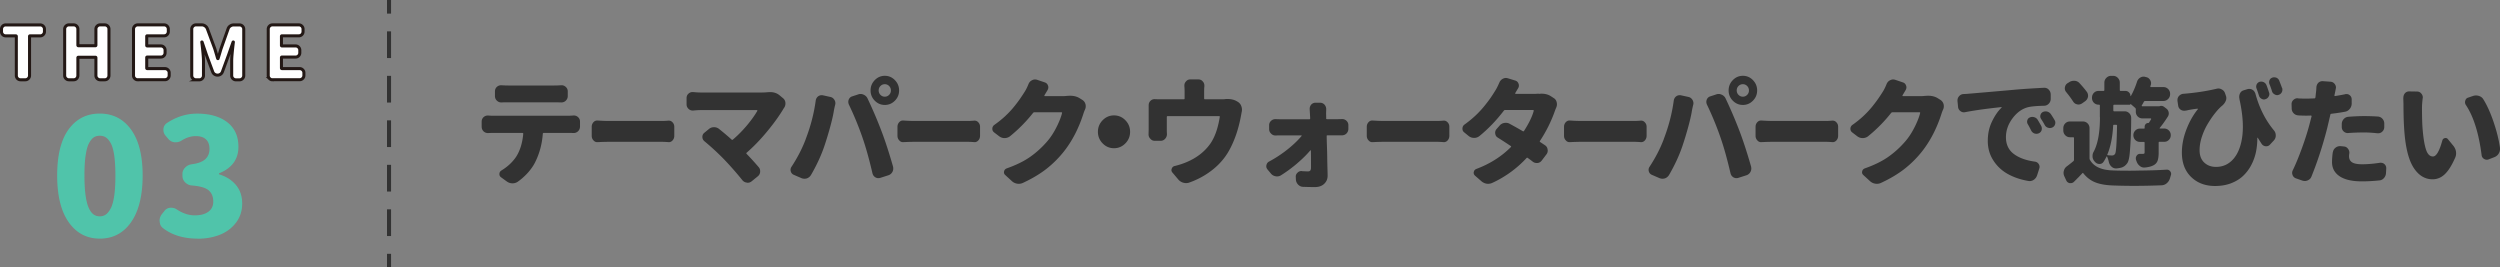 <svg id="_レイヤー_2" xmlns="http://www.w3.org/2000/svg" viewBox="0 0 616.98 66"><rect x="0" y="0" width="616.98" height="66" fill="#808080" stroke="none"/><defs><style>.cls-1{fill:#323232}</style></defs><g id="svg"><rect class="cls-1" x="95.51" width="1" height="3.36"/><path class="cls-1" d="M96.51 58.25h-1v-6.59h1v6.59zm0-10.98h-1v-6.59h1v6.59zm0-10.98h-1V29.7h1v6.59zm0-10.98h-1v-6.59h1v6.59zm0-10.98h-1V7.74h1v6.59z"/><rect class="cls-1" x="95.51" y="62.64" width="1" height="3.36"/><path d="M5.08 19.69c-.3 0-.54-.1-.75-.31-.2-.21-.3-.45-.3-.74V8.97c0-.08-.05-.12-.14-.12H1.42c-.3 0-.55-.1-.75-.31-.2-.21-.3-.45-.3-.74v-.6c0-.28.1-.53.3-.74.2-.21.45-.31.75-.31h8.5c.28 0 .53.1.74.31s.31.45.31.74v.6c0 .28-.1.53-.31.74-.21.21-.45.31-.74.31H7.41c-.08 0-.12.04-.12.12v9.67c0 .28-.1.53-.31.74-.21.21-.45.31-.74.31H5.08zm11.93 0c-.28 0-.53-.1-.74-.31a.997.997 0 01-.31-.74V7.19c0-.28.1-.53.31-.74s.45-.31.74-.31h1.16c.3 0 .54.1.75.31.2.21.3.45.3.74v3.96c0 .09.05.14.14.14h4.19c.08 0 .12-.05.12-.14V7.19c0-.28.1-.53.31-.74s.45-.31.74-.31h1.12c.3 0 .54.1.75.31.2.21.3.45.3.74v11.45c0 .28-.1.53-.3.74-.2.21-.45.31-.75.31h-1.12c-.28 0-.53-.1-.74-.31a.997.997 0 01-.31-.74v-4.39c0-.08-.04-.12-.12-.12h-4.19c-.1 0-.14.04-.14.12v4.39c0 .28-.1.53-.3.74-.2.21-.45.31-.75.31h-1.16zm16.99 0c-.28 0-.53-.1-.74-.31a.997.997 0 01-.31-.74V7.19c0-.28.1-.53.31-.74s.45-.31.74-.31h6.49c.3 0 .54.1.75.31.2.21.3.45.3.74v.6c0 .28-.1.53-.3.74-.2.21-.45.31-.75.31h-4.14c-.1 0-.14.04-.14.12v2.26c0 .08.05.12.14.12h3.34c.3 0 .54.1.75.31.2.21.3.45.3.74v.64c0 .28-.1.53-.3.74-.2.21-.45.31-.75.31h-3.34c-.1 0-.14.04-.14.12v2.61c0 .08.05.12.14.12h4.35c.28 0 .53.1.74.31.21.21.31.45.31.74v.64c0 .28-.1.53-.31.74-.21.21-.45.31-.74.31H34zm14.37 0c-.28 0-.53-.1-.74-.31a.997.997 0 01-.31-.74V7.19c0-.28.1-.53.31-.74s.45-.31.74-.31h1.42c.31 0 .59.09.85.28.26.18.44.42.55.72l1.8 4.85c.07.23.15.47.23.75l.27.91c.09.33.17.59.23.78.01.02.03.04.06.04s.04-.01.04-.04c.09-.28.22-.7.38-1.24s.28-.94.36-1.19l1.72-4.85c.09-.3.27-.54.53-.72.26-.18.54-.28.85-.28h1.44c.28 0 .53.1.74.31s.31.45.31.74v11.45c0 .28-.1.53-.31.74-.21.21-.45.31-.74.31h-.87c-.28 0-.53-.1-.74-.31a.997.997 0 01-.31-.74v-3.59c0-.86.14-2.42.41-4.66.01-.02 0-.04-.02-.04s-.04.01-.05.04l-1.12 3.2-1.51 4.11c-.1.26-.25.47-.47.61-.22.15-.46.22-.73.22s-.51-.07-.73-.22c-.22-.15-.38-.35-.47-.61l-1.53-4.11-1.08-3.2s-.03-.04-.05-.04-.03.01-.02.04c.27 2.24.41 3.79.41 4.66v3.59c0 .28-.1.53-.31.74-.21.21-.45.31-.74.31h-.82zm18.88 0c-.28 0-.53-.1-.74-.31a.997.997 0 01-.31-.74V7.19c0-.28.1-.53.31-.74s.45-.31.74-.31h6.49c.3 0 .54.1.75.31.2.21.3.45.3.74v.6c0 .28-.1.53-.3.74-.2.21-.45.31-.75.31H69.6c-.1 0-.14.04-.14.12v2.26c0 .08.05.12.14.12h3.34c.3 0 .54.1.75.31.2.21.3.45.3.74v.64c0 .28-.1.53-.3.74-.2.21-.45.31-.75.31H69.6c-.1 0-.14.04-.14.12v2.61c0 .08.05.12.14.12h4.35c.28 0 .53.1.74.31.21.21.31.45.31.74v.64c0 .28-.1.53-.31.74-.21.21-.45.31-.74.31h-6.7z" fill="#fff" stroke="#231815" stroke-miterlimit="10" stroke-width=".75"/><path d="M32.34 54.85c-1.91 2.7-4.48 4.04-7.7 4.04s-5.78-1.35-7.68-4.04c-1.9-2.7-2.85-6.54-2.85-11.54s.94-8.8 2.83-11.39c1.89-2.59 4.45-3.89 7.68-3.89s5.8 1.31 7.71 3.93 2.87 6.4 2.87 11.35-.96 8.85-2.87 11.54zm-9.22-1.91c.43.3.93.45 1.5.45s1.07-.15 1.5-.45c.43-.3.83-.81 1.21-1.52.38-.72.66-1.75.86-3.11.2-1.35.29-3.02.29-5s-.1-3.6-.29-4.94c-.2-1.34-.48-2.35-.86-3.03-.38-.68-.78-1.15-1.21-1.43s-.93-.41-1.5-.41-1.07.14-1.48.41c-.42.27-.81.75-1.17 1.43-.37.68-.64 1.69-.84 3.03-.2 1.34-.29 2.99-.29 4.94s.1 3.65.29 5c.2 1.35.47 2.39.82 3.11.35.72.74 1.22 1.17 1.52zm25.67 5.95c-3.46 0-6.32-.86-8.55-2.58-.52-.39-.79-.92-.82-1.6a.544.544 0 01-.04-.2c0-.6.18-1.15.55-1.64l.59-.74c.34-.49.82-.78 1.45-.86h.31c.49 0 .95.14 1.37.43 1.46.96 2.93 1.45 4.41 1.45 1.41 0 2.52-.29 3.34-.88s1.23-1.43 1.23-2.52c0-1.2-.38-2.12-1.13-2.77-.76-.65-2.15-1.05-4.18-1.21-.62-.05-1.17-.31-1.62-.76-.46-.46-.68-1.01-.68-1.66v-.39c0-.62.23-1.17.68-1.62.46-.46 1-.72 1.62-.8 1.56-.21 2.68-.63 3.36-1.27.68-.64 1.02-1.48 1.02-2.52s-.29-1.8-.86-2.34c-.57-.55-1.42-.82-2.54-.82s-2.33.36-3.48 1.09c-.44.29-.92.43-1.45.43h-.31c-.62-.08-1.13-.35-1.52-.82l-.66-.78c-.37-.42-.55-.9-.55-1.45v-.27c.08-.62.38-1.11.9-1.45 2.34-1.54 4.82-2.3 7.42-2.3 3.12 0 5.61.71 7.44 2.13 1.84 1.42 2.75 3.44 2.75 6.07 0 3.05-1.58 5.22-4.73 6.52-.05.03-.08.07-.08.14s.03.11.08.14c1.72.52 3.09 1.39 4.12 2.62 1.03 1.22 1.54 2.75 1.54 4.57s-.51 3.37-1.52 4.71c-1.02 1.34-2.34 2.34-3.98 2.99-1.64.65-3.46.98-5.47.98z" fill="#50c4aa"/><path class="cls-1" d="M121.73 28.56h18.62c.33 0 .73-.02 1.19-.06h.08c.41 0 .76.14 1.05.42.31.28.47.64.47 1.08v1.22c0 .45-.16.84-.47 1.16-.31.3-.69.45-1.11.45h-.03c-.43-.02-.82-.03-1.19-.03h-6.16c-.13 0-.2.08-.22.23-.19 2.49-.8 4.81-1.86 6.94-.41.85-1 1.71-1.76 2.58-.77.87-1.63 1.64-2.59 2.32-.39.25-.81.37-1.25.37h-.14c-.48-.02-.93-.19-1.36-.51l-1.36-.99a.891.891 0 01-.39-.76c0-.42.18-.73.53-.93 1.46-.89 2.65-1.98 3.55-3.29 1-1.53 1.6-3.44 1.8-5.72.02-.15-.05-.23-.19-.23h-7.22c-.33 0-.74 0-1.22.03h-.08c-.41 0-.77-.14-1.08-.42-.31-.32-.47-.71-.47-1.16v-1.25c0-.43.16-.8.47-1.1.3-.26.64-.4 1.03-.4h.14c.44.04.85.06 1.22.06zm15.07-3.31h-11.38c-.46 0-1.01 0-1.64.03h-.08c-.41 0-.77-.15-1.08-.45-.31-.3-.47-.68-.47-1.13v-1.16c0-.43.16-.8.47-1.1.3-.26.64-.4 1.03-.4h.11c.61.04 1.17.06 1.67.06h11.38c.54 0 1.09-.02 1.67-.06h.14c.37 0 .7.13 1 .4.33.3.5.67.5 1.1v1.16c0 .45-.17.84-.5 1.16-.3.28-.66.42-1.08.42h-.06c-.63-.02-1.18-.03-1.67-.03zm10.64 9.83h-.07c-.35 0-.66-.15-.91-.45-.29-.3-.43-.68-.43-1.13v-2.21c0-.43.14-.81.43-1.13.26-.28.56-.42.91-.42h.07c1.17.08 2.12.11 2.84.11h13.1c.45 0 .99-.03 1.61-.08h.1c.34 0 .63.14.89.42.29.3.43.67.43 1.1v2.21c0 .45-.14.84-.43 1.16-.26.28-.55.42-.89.42h-.1c-.67-.06-1.21-.08-1.61-.08h-13.1c-.83 0-1.78.03-2.84.08zm42.06-12.32c.2-.02.39-.03.56-.03.92 0 1.7.26 2.33.79l.89.74c.33.28.52.66.56 1.13v.17c0 .38-.11.73-.33 1.05-.04.04-.07.08-.08.11-1.04 1.76-2.39 3.65-4.07 5.68-1.67 2.03-3.37 3.79-5.09 5.28-.11.09-.11.2 0 .31.96.98 1.94 2.06 2.94 3.23.26.28.39.62.39 1.02v.17c-.04.45-.23.82-.58 1.1l-1.5 1.22c-.3.25-.63.37-1 .37-.07 0-.14 0-.19-.03-.46-.06-.83-.25-1.11-.59-1.42-1.77-2.94-3.5-4.55-5.18a62.413 62.413 0 00-4.83-4.45c-.33-.28-.5-.64-.5-1.08 0-.4.16-.73.47-.99l1.11-.91c.37-.32.8-.48 1.28-.48h.03c.46 0 .88.15 1.25.45 1.09.87 2.12 1.74 3.08 2.61.11.09.21.09.31 0 1.22-1.04 2.36-2.19 3.43-3.46 1.06-1.26 1.93-2.47 2.6-3.62.02-.04.02-.08 0-.13s-.06-.07-.11-.07h-13.85c-.5 0-1.12.04-1.86.11h-.14c-.39 0-.72-.13-1-.4-.33-.3-.5-.67-.5-1.1v-1.59c0-.45.17-.82.5-1.1.28-.25.6-.37.97-.37h.14c.78.08 1.41.11 1.89.11h15.1c.52 0 1.02-.03 1.5-.08zm9.34 11.58c1.22-3.17 2.04-6.33 2.47-9.49.06-.45.26-.81.61-1.08.26-.19.55-.28.86-.28.09 0 .19 0 .31.03l1.83.4c.43.09.76.33 1 .71.17.28.25.57.25.85 0 .13-.02.26-.06.4-.19.77-.31 1.35-.36 1.73-.19 1.08-.51 2.44-.97 4.09-.46 1.65-.92 3.13-1.36 4.43-.81 2.36-1.91 4.71-3.27 7.05-.26.42-.61.7-1.05.85a1.996 1.996 0 01-1.36-.09l-1.83-.79c-.39-.17-.64-.45-.75-.85a1.302 1.302 0 01.19-1.16c1.46-2.23 2.63-4.49 3.5-6.8zm14.04-.31a77.02 77.02 0 00-3.39-8.24c-.09-.23-.14-.44-.14-.65 0-.19.04-.38.11-.57.17-.4.45-.66.86-.79l1.47-.48c.2-.08.41-.11.61-.11.24 0 .48.06.72.17.44.19.77.49.97.91 1.29 2.72 2.46 5.46 3.5 8.21.91 2.4 1.84 5.27 2.8 8.61.04.17.06.34.06.51 0 .26-.06.53-.19.79-.22.42-.55.7-.97.85l-2.03.65c-.17.06-.33.08-.5.08-.24 0-.48-.07-.72-.2-.37-.23-.61-.56-.72-.99-.81-3.49-1.63-6.41-2.44-8.75zm3.01-9.18c-.69-.7-1.04-1.54-1.04-2.53s.35-1.84 1.04-2.55 1.52-1.06 2.48-1.06 1.79.35 2.48 1.06 1.04 1.56 1.04 2.55-.35 1.84-1.04 2.53c-.69.7-1.52 1.05-2.48 1.05s-1.79-.35-2.48-1.05zm1.4-3.62c-.3.3-.44.67-.44 1.09s.15.79.44 1.09c.3.3.65.45 1.07.45s.77-.15 1.07-.45c.3-.3.44-.67.44-1.09s-.15-.79-.44-1.09c-.3-.3-.65-.45-1.07-.45s-.77.15-1.07.45zm5.61 13.85h-.07c-.35 0-.66-.15-.91-.45-.29-.3-.43-.68-.43-1.13v-2.21c0-.43.14-.81.43-1.13.26-.28.56-.42.91-.42h.07c1.17.08 2.12.11 2.84.11h13.1c.45 0 .99-.03 1.61-.08h.1c.34 0 .63.14.89.42.29.3.43.67.43 1.1v2.21c0 .45-.14.84-.43 1.16-.26.28-.55.42-.89.42h-.1c-.67-.06-1.21-.08-1.61-.08h-13.1c-.83 0-1.78.03-2.84.08zm40.53-11.42c.24-.02.47-.03.69-.03.89 0 1.66.2 2.3.59l.72.45a1.808 1.808 0 01.81 1.56c0 .28-.06.55-.17.79-.15.32-.27.62-.36.91-1.18 3.72-2.82 6.89-4.91 9.52-1.28 1.6-2.72 3.03-4.33 4.28-1.61 1.25-3.52 2.38-5.72 3.4-.31.15-.65.23-1 .23-.13 0-.27 0-.42-.03-.5-.08-.93-.28-1.3-.62l-1.64-1.5c-.22-.19-.33-.42-.33-.68 0-.08 0-.15.03-.23.07-.36.29-.6.64-.74 2.35-.83 4.28-1.78 5.8-2.85 1.52-1.07 2.9-2.32 4.14-3.75.83-.94 1.6-2.1 2.3-3.47.7-1.37 1.17-2.56 1.42-3.58.04-.13-.02-.2-.17-.2h-6.66c-.13 0-.24.06-.33.17a36.4 36.4 0 01-5.72 5.78c-.39.28-.82.42-1.3.42s-.93-.15-1.33-.45l-1.22-.93c-.31-.23-.47-.53-.47-.91 0-.42.18-.75.53-.99.96-.68 1.85-1.39 2.65-2.14.8-.75 1.51-1.5 2.12-2.25.61-.75 1.1-1.4 1.47-1.93.37-.53.78-1.14 1.22-1.84.31-.49.63-1.12.94-1.9.18-.43.47-.75.86-.93.24-.13.49-.2.75-.2.17 0 .33.03.5.08l1.92.65c.39.13.65.4.78.79.06.15.08.29.08.42 0 .25-.07.47-.19.68-.22.38-.48.81-.78 1.3-.02.04-.01.08.01.13.03.05.06.07.1.07h4.38c.37 0 .77-.03 1.19-.08zm8.7 11.73c-.78-.79-1.17-1.75-1.17-2.86s.39-2.07 1.17-2.86c.78-.79 1.71-1.19 2.8-1.19s2.03.4 2.8 1.19c.78.79 1.17 1.75 1.17 2.86s-.39 2.07-1.17 2.86c-.78.79-1.71 1.19-2.8 1.19s-2.03-.4-2.8-1.19zm30.16-10.93c.2-.02.41-.03.61-.03.96 0 1.76.2 2.39.59l.19.11c.41.25.69.59.86 1.05.11.3.17.59.17.88 0 .19-.02.37-.06.54-.06.3-.12.64-.19 1.02-.57 3.04-1.44 5.68-2.61 7.93-1 1.98-2.39 3.71-4.18 5.17-1.79 1.46-3.8 2.58-6.04 3.36a2.35 2.35 0 01-1.42 0c-.48-.13-.89-.4-1.22-.79l-1.44-1.7a.912.912 0 01-.25-.62c0-.11.03-.23.08-.34a.93.93 0 01.69-.65c1.13-.28 2.14-.61 3.02-.99 2.44-1.04 4.36-2.52 5.75-4.45 1.15-1.62 1.94-3.85 2.39-6.68.02-.13-.04-.2-.17-.2h-12.68c-.15 0-.22.07-.22.2v3.51l.03.74c0 .43-.15.81-.44 1.13-.3.34-.67.51-1.11.51h-1.47c-.43 0-.79-.17-1.08-.51-.3-.3-.44-.66-.44-1.08l.03-1.19v-6c0-.42.14-.77.42-1.06.28-.29.62-.44 1.03-.44h.06c.39.02.86.03 1.42.03h5.72c.15 0 .22-.07.22-.2v-1.73c0-.53-.02-.96-.06-1.3v-.17c0-.38.13-.71.39-.99.28-.34.63-.51 1.05-.51h2.03c.44 0 .8.17 1.08.51.26.28.39.62.39 1.02v.14c-.04.42-.06.85-.06 1.3v1.73c0 .13.06.2.19.2h3.94c.37 0 .7 0 1-.03zm24.98 4.75c0 .13.07.2.22.2h2.72c.26 0 .56 0 .92-.03h.11c.39 0 .73.13 1.03.4.33.3.5.67.5 1.1v.91c0 .45-.16.84-.47 1.16-.31.3-.69.45-1.14.45h-3.55c-.15 0-.21.07-.19.2 0 .43.02 1.23.06 2.38.04 1.15.06 2.03.07 2.65 0 .61.02 1.37.04 2.28.04 1.25.06 2.07.06 2.46 0 .81-.29 1.48-.86 2.01-.57.53-1.33.79-2.28.79s-1.91-.02-2.94-.06c-.46-.02-.86-.2-1.19-.54s-.52-.75-.56-1.22l-.03-.62c-.04-.43.1-.8.42-1.1.28-.28.6-.42.97-.42.04 0 .08 0 .14.03.61.04 1.11.06 1.5.06.26 0 .44-.08.56-.23.11-.15.17-.39.17-.71 0-1.74 0-3.13-.03-4.19 0-.04-.01-.06-.04-.07-.03 0-.06 0-.1.01-.87 1.04-1.96 2.11-3.27 3.23a34.127 34.127 0 01-3.97 2.92c-.3.19-.62.28-.97.28-.11 0-.22 0-.33-.03-.48-.08-.88-.3-1.19-.68l-.83-.99c-.2-.25-.31-.51-.31-.79 0-.09 0-.19.03-.28.09-.42.31-.72.67-.91 1.59-.85 3.1-1.84 4.52-2.97 1.42-1.13 2.59-2.25 3.5-3.34.02-.02.02-.05 0-.08-.02-.04-.05-.06-.08-.06h-4.97c-.37 0-.81 0-1.33.03h-.06c-.43 0-.79-.15-1.08-.45-.33-.3-.5-.68-.5-1.13v-.96c0-.43.17-.8.5-1.1.3-.26.64-.4 1.03-.4h.11c.46.02.87.03 1.22.03h7.08c.13 0 .19-.07.19-.2l-.06-1.22c-.02-.32-.04-.66-.06-1.02v-.14c0-.38.12-.72.36-1.02.3-.32.66-.48 1.08-.48h1.11c.44 0 .81.16 1.11.48.28.32.42.7.42 1.13l-.03 1.05.03 1.22zm11.45 5.87h-.07c-.35 0-.66-.15-.91-.45-.29-.3-.43-.68-.43-1.13v-2.21c0-.43.14-.81.43-1.13.26-.28.56-.42.91-.42h.07c1.17.08 2.12.11 2.84.11h13.1c.45 0 .99-.03 1.61-.08h.1c.34 0 .63.14.89.42.29.3.43.67.43 1.1v2.21c0 .45-.14.84-.43 1.16-.26.28-.55.42-.89.42h-.1c-.67-.06-1.21-.08-1.61-.08h-13.1c-.83 0-1.78.03-2.84.08zm41.03-11.9c.24-.04.47-.06.69-.06.89 0 1.66.21 2.3.62l.69.45c.39.23.64.58.75 1.05.04.17.06.34.06.51 0 .26-.06.53-.17.79-.13.3-.25.6-.36.91-.91 2.57-2.13 5.01-3.66 7.33-.07.11-.06.21.06.28.43.28.82.55 1.19.79.37.25.58.59.64 1.05.02.09.03.19.03.28 0 .34-.11.65-.33.93l-1.14 1.5c-.26.36-.61.57-1.05.62h-.22c-.35 0-.68-.11-.97-.34-.35-.28-.76-.58-1.22-.91-.11-.09-.21-.08-.31.03a26.65 26.65 0 01-8.44 6.12c-.33.15-.67.23-1 .23-.15 0-.3 0-.44-.03-.48-.09-.92-.31-1.3-.65l-1.53-1.33c-.22-.21-.33-.44-.33-.71 0-.06 0-.12.03-.2.07-.36.28-.6.61-.74 3.37-1.26 6.22-3.07 8.55-5.41.09-.09.08-.18-.03-.25-1.11-.74-2.17-1.43-3.19-2.07-.37-.21-.58-.53-.64-.96a.908.908 0 01-.03-.23c0-.34.11-.64.33-.91l.75-.85c.31-.38.71-.6 1.19-.68.13-.02.26-.03.39-.03.33 0 .65.08.94.25 1.18.64 2.26 1.25 3.22 1.81.13.08.23.06.31-.06 1.2-1.87 2-3.51 2.39-4.93.02-.06 0-.11-.03-.16a.162.162 0 00-.14-.07h-6.88c-.15 0-.26.06-.33.17-1.85 2.42-3.86 4.5-6.02 6.26-.39.3-.81.45-1.28.45h-.03c-.5 0-.94-.15-1.33-.45l-1.11-.91c-.3-.23-.44-.53-.44-.91 0-.43.17-.77.5-1.02.98-.7 1.88-1.43 2.71-2.21.82-.77 1.55-1.56 2.19-2.35.64-.79 1.15-1.46 1.53-2.01.38-.55.79-1.18 1.23-1.9.3-.49.61-1.11.94-1.87.18-.43.47-.75.86-.96.26-.13.51-.2.75-.2.17 0 .33.03.5.08l1.86.57c.39.13.65.4.78.79.06.15.08.3.08.45 0 .23-.06.44-.19.65-.22.36-.46.76-.72 1.22-.02.04-.01.08.01.11.03.04.06.06.1.06h4.52c.37 0 .77-.02 1.19-.06zm7.65 11.9h-.07c-.35 0-.66-.15-.91-.45-.29-.3-.43-.68-.43-1.13v-2.21c0-.43.14-.81.43-1.13.26-.28.56-.42.91-.42h.07c1.17.08 2.12.11 2.84.11h13.1c.45 0 .99-.03 1.61-.08h.1c.34 0 .63.14.89.42.29.3.43.67.43 1.1v2.21c0 .45-.14.84-.43 1.16-.26.28-.55.42-.89.42h-.1c-.67-.06-1.21-.08-1.61-.08h-13.1c-.83 0-1.78.03-2.84.08zm23.2-.74c1.22-3.17 2.04-6.33 2.47-9.49.06-.45.26-.81.61-1.08.26-.19.55-.28.86-.28.09 0 .19 0 .31.03l1.83.4c.43.09.76.33 1 .71.17.28.25.57.25.85 0 .13-.02.26-.06.4-.19.77-.31 1.35-.36 1.73-.19 1.08-.51 2.44-.97 4.09-.46 1.65-.92 3.13-1.36 4.43-.81 2.36-1.91 4.71-3.27 7.05-.26.42-.61.7-1.05.85a1.996 1.996 0 01-1.36-.09l-1.83-.79c-.39-.17-.64-.45-.75-.85a1.302 1.302 0 01.19-1.16c1.46-2.23 2.63-4.49 3.5-6.8zm14.04-.31a77.02 77.02 0 00-3.39-8.24c-.09-.23-.14-.44-.14-.65 0-.19.04-.38.11-.57.17-.4.45-.66.86-.79l1.47-.48c.2-.08.41-.11.61-.11.24 0 .48.06.72.17.44.19.77.49.97.91 1.29 2.72 2.46 5.46 3.5 8.21.91 2.4 1.84 5.27 2.8 8.61.04.17.06.34.06.51 0 .26-.06.53-.19.79-.22.42-.55.7-.97.85l-2.03.65c-.17.06-.33.08-.5.08-.24 0-.48-.07-.72-.2-.37-.23-.61-.56-.72-.99-.81-3.49-1.63-6.41-2.44-8.75zm3.01-9.18c-.69-.7-1.04-1.54-1.04-2.53s.35-1.84 1.04-2.55 1.52-1.06 2.48-1.06 1.79.35 2.48 1.06 1.04 1.56 1.04 2.55-.35 1.84-1.04 2.53c-.69.7-1.52 1.05-2.48 1.05s-1.79-.35-2.48-1.05zm1.4-3.62c-.3.3-.44.67-.44 1.09s.15.79.44 1.09c.3.3.65.45 1.07.45s.77-.15 1.07-.45c.3-.3.44-.67.44-1.09s-.15-.79-.44-1.09c-.3-.3-.65-.45-1.07-.45s-.77.15-1.07.45zm5.62 13.85h-.07c-.35 0-.66-.15-.91-.45-.29-.3-.43-.68-.43-1.13v-2.21c0-.43.14-.81.43-1.13.26-.28.56-.42.91-.42h.07c1.17.08 2.12.11 2.84.11h13.1c.45 0 .99-.03 1.61-.08h.1c.34 0 .63.14.89.42.29.3.43.67.43 1.1v2.21c0 .45-.14.84-.43 1.16-.26.28-.55.42-.89.42h-.1c-.67-.06-1.21-.08-1.61-.08h-13.1c-.83 0-1.78.03-2.84.08zm40.53-11.42c.24-.02.47-.03.69-.03.89 0 1.66.2 2.3.59l.72.45a1.808 1.808 0 01.81 1.56c0 .28-.06.55-.17.79-.15.32-.27.62-.36.91-1.18 3.72-2.82 6.89-4.91 9.52-1.28 1.6-2.72 3.03-4.33 4.28-1.61 1.25-3.52 2.38-5.72 3.4-.31.15-.65.23-1 .23-.13 0-.27 0-.42-.03-.5-.08-.93-.28-1.3-.62l-1.64-1.5c-.22-.19-.33-.42-.33-.68 0-.08 0-.15.03-.23.07-.36.29-.6.64-.74 2.35-.83 4.28-1.78 5.8-2.85 1.52-1.07 2.9-2.32 4.14-3.75.83-.94 1.6-2.1 2.3-3.47.7-1.37 1.17-2.56 1.42-3.58.04-.13-.02-.2-.17-.2h-6.66c-.13 0-.24.06-.33.17a36.4 36.4 0 01-5.72 5.78c-.39.28-.82.42-1.3.42s-.93-.15-1.33-.45l-1.22-.93c-.31-.23-.47-.53-.47-.91 0-.42.18-.75.53-.99.96-.68 1.85-1.39 2.65-2.14.8-.75 1.51-1.5 2.12-2.25.61-.75 1.1-1.4 1.47-1.93.37-.53.78-1.14 1.22-1.84.31-.49.63-1.12.94-1.9.18-.43.47-.75.86-.93.24-.13.49-.2.75-.2.17 0 .33.03.5.08l1.92.65c.39.13.65.4.78.79.06.15.08.29.08.42 0 .25-.07.47-.19.68-.22.38-.48.81-.78 1.3-.02.04-.01.08.01.13.03.05.06.07.1.07h4.38c.37 0 .77-.03 1.19-.08zm9.78 4.03c-.11.02-.21.03-.31.03-.31 0-.6-.1-.86-.31a1.4 1.4 0 01-.58-1.08l-.14-1.39v-.17c0-.38.13-.72.39-1.02.3-.34.67-.52 1.11-.54.57-.02.99-.05 1.25-.08.24-.02 1.8-.15 4.68-.4s5.33-.46 7.37-.65c1.89-.15 4.07-.29 6.55-.42h.08c.43 0 .79.15 1.08.45.31.32.48.71.5 1.16v1.13c0 .45-.16.85-.47 1.18-.31.33-.7.51-1.17.52-1.67.04-2.91.14-3.75.31-1.54.34-2.86 1.25-3.98 2.72-1.12 1.47-1.68 3.05-1.68 4.73 0 1.77.64 3.15 1.92 4.12 1.28.97 3.02 1.61 5.22 1.91.41.06.72.25.94.59.15.23.22.46.22.71 0 .13-.03.27-.08.42l-.53 1.67c-.17.47-.44.84-.83 1.1-.31.21-.65.31-1 .31-.11 0-.22 0-.33-.03-1.89-.32-3.57-.89-5.05-1.71a9.894 9.894 0 01-3.59-3.36c-.92-1.42-1.37-3.02-1.37-4.81s.34-3.33 1.03-4.77 1.48-2.6 2.39-3.47c.02-.02.02-.05 0-.08-.02-.04-.04-.05-.06-.03-3.59.38-6.57.79-8.94 1.25zm15.46 2.97c-.11-.21-.17-.42-.17-.62 0-.11.02-.23.06-.34.09-.34.3-.58.61-.71.2-.09.41-.14.61-.14.17 0 .33.03.5.08.37.11.66.34.86.68.3.49.58.99.86 1.5.09.19.14.39.14.59 0 .15-.02.3-.06.45-.13.36-.37.61-.72.76-.19.08-.37.11-.55.11-.17 0-.33-.03-.5-.08-.37-.15-.64-.4-.81-.74-.28-.58-.56-1.1-.83-1.56zm3.27-1.33c-.13-.21-.19-.42-.19-.65 0-.09.02-.2.06-.31.09-.34.3-.58.61-.74a1.57 1.57 0 011.08-.08c.37.11.67.33.89.65.31.47.61.94.89 1.42.13.23.19.44.19.65 0 .13-.02.26-.06.4-.11.36-.33.62-.67.79-.2.09-.41.14-.61.14-.17 0-.32-.03-.47-.08-.37-.11-.65-.35-.83-.71-.28-.51-.57-1-.89-1.47zm10.33.65c.46 0 .85.16 1.17.48.31.32.47.72.47 1.19v7.42c0 .15.04.28.11.4.92 1.6 2.72 2.46 5.38 2.58 1.15.06 2.58.08 4.3.08.65 0 1.33 0 2.05-.03 2.68-.02 5.08-.09 7.19-.23h.08c.33 0 .6.14.81.42.15.19.22.4.22.62 0 .13-.03.26-.08.4-.07.25-.15.49-.22.74-.15.47-.41.86-.78 1.18-.37.31-.79.48-1.25.5-2.42.09-4.68.14-6.77.14s-3.85-.04-5.55-.11c-1.67-.08-3.05-.34-4.15-.79-1.1-.45-2.06-1.19-2.87-2.21-.07-.11-.16-.11-.25 0-.59.64-1.28 1.34-2.05 2.1-.24.23-.51.34-.81.34h-.25c-.39-.08-.68-.3-.86-.68l-.47-1.02c-.13-.28-.19-.57-.19-.85 0-.15.03-.32.08-.51.11-.45.36-.82.75-1.1.57-.43 1.1-.85 1.58-1.25.11-.09.17-.22.17-.37v-5.35c0-.13-.07-.2-.22-.2h-.78c-.46 0-.85-.17-1.17-.5-.31-.33-.47-.72-.47-1.18v-.54c0-.47.16-.87.47-1.19.31-.32.7-.48 1.17-.48h3.19zm1-7.28c.18.28.28.59.28.91 0 .11 0 .23-.03.34-.11.45-.36.81-.75 1.08l-.78.54c-.26.15-.53.23-.8.23-.13 0-.26-.02-.39-.06-.41-.09-.73-.34-.97-.74-.46-.72-1.03-1.48-1.69-2.29-.22-.26-.33-.57-.33-.91 0-.08 0-.16.03-.25.06-.42.26-.75.61-.99l.5-.31c.33-.21.69-.31 1.08-.31h.25c.48.06.88.26 1.19.62.72.77 1.32 1.49 1.8 2.15zm3.19 6.23v-2.86c0-.15-.06-.23-.19-.23h-.11c-.46 0-.85-.16-1.17-.48-.31-.32-.47-.72-.47-1.19v-.06c0-.47.16-.87.47-1.19.31-.32.7-.48 1.17-.48h1.22c.13 0 .19-.08.19-.23V20.4c0-.45.16-.84.49-1.18.32-.33.71-.5 1.15-.5h.53c.44 0 .83.17 1.15.5.32.33.49.72.49 1.18v1.81c0 .15.06.23.19.23h1.19c.35 0 .65.12.89.37s.36.54.36.88c0 .02 0 .03.03.04.02 0 .04 0 .06-.01.59-1.04 1.1-2.22 1.53-3.54.13-.43.39-.77.78-1.02.28-.17.56-.25.86-.25.13 0 .26.02.39.06l.22.06c.44.09.78.34 1 .74.15.25.22.5.22.76 0 .15-.03.31-.08.48-.04.09-.07.19-.11.28 0 .04.01.08.04.13s.06.07.1.07h3.11c.44 0 .83.16 1.15.48.32.32.49.72.49 1.19v.08c0 .45-.16.85-.49 1.18-.32.33-.71.5-1.15.5h-4.52c-.13 0-.23.06-.31.17-.15.3-.32.61-.53.93-.02.04-.02.08 0 .13s.06.07.11.07h4.16c.06 0 .11 0 .17-.03a1.147 1.147 0 011.08.19l.56.42c.3.23.48.53.56.91a1.422 1.422 0 01-.19 1.04c-.68 1.08-1.35 2.01-2 2.8-.04.04-.05.08-.03.11.02.04.05.06.08.06h1.05c.44 0 .82.16 1.14.48.31.32.47.71.47 1.16s-.16.84-.47 1.16c-.31.32-.69.48-1.14.48h-1.19c-.13 0-.19.07-.19.2v2.46c0 .85-.09 1.52-.26 2s-.5.85-.99 1.12c-.55.3-1.29.49-2.22.57h-.14c-.39 0-.75-.14-1.08-.42a2.4 2.4 0 01-.78-1.16c-.04-.09-.07-.19-.11-.28-.04-.15-.06-.29-.06-.42 0-.21.06-.42.19-.62.2-.32.49-.48.86-.48h.67c.17 0 .28-.02.35-.07.06-.05.1-.14.1-.27v-2.41c0-.13-.07-.2-.22-.2h-.94c-.44 0-.82-.16-1.14-.48-.31-.32-.47-.71-.47-1.16s.16-.84.47-1.16c.31-.32.69-.48 1.14-.48h1c.11 0 .17-.05.17-.14v-.31c0-.26.09-.49.26-.67.18-.18.38-.27.62-.27.09 0 .16-.03.19-.08.24-.38.42-.66.53-.85.02-.04.01-.08-.01-.13-.03-.05-.06-.07-.1-.07h-2.03c-.46 0-.85-.16-1.17-.48-.31-.32-.47-.72-.47-1.19v-.57a.48.48 0 00-.17-.37l-1.11-.96h-.03c0 .13-.07.2-.22.2h-3.8c-.15 0-.22.08-.22.23v1.16c0 .15.07.23.22.23h2.58c.44 0 .82.16 1.14.48.31.32.47.7.47 1.13 0 2.93-.1 5.65-.31 8.16-.11 1.55-.32 2.55-.64 3-.44.66-1.03 1.06-1.75 1.19-.26.06-.57.1-.94.14h-.11c-.41 0-.77-.14-1.08-.42-.35-.3-.58-.7-.69-1.19-.11-.49-.25-.92-.42-1.3-.02-.04-.05-.06-.08-.06s-.06.02-.08.06c-.22.45-.46.88-.72 1.27-.24.36-.57.54-1 .54s-.79-.16-1.08-.48c-.02-.04-.05-.07-.08-.08-.31-.32-.5-.72-.56-1.19v-.25c0-.36.09-.7.28-1.02 1.04-1.96 1.55-4.8 1.55-8.5zm4.25 2.1c0-.15-.07-.23-.22-.23h-.53c-.15 0-.22.08-.22.23-.15 2.79-.62 5.15-1.42 7.08-.06.13-.02.2.11.2.3.04.66.06 1.08.06.3 0 .54-.14.72-.42.24-.4.4-2.7.47-6.91zm30.2-6.66a2.1 2.1 0 01-.06-.48c0-.26.06-.53.17-.79.18-.4.47-.66.86-.79l1-.31c.17-.04.32-.06.47-.06.26 0 .51.07.75.2.37.23.62.56.75.99.96 3.53 2.49 6.55 4.58 9.06.3.36.44.77.44 1.25s-.16.88-.47 1.22l-.92.99c-.26.3-.58.45-.97.45h-.11c-.41-.04-.74-.23-1-.57-.31-.49-.64-1-.97-1.53-.02-.02-.04-.02-.07-.01-.03 0-.04.04-.04.1a17 17 0 01-.36 3.54c-.26 1.15-.66 2.23-1.21 3.24a9.94 9.94 0 01-2.03 2.62c-.8.74-1.79 1.32-2.94 1.76-1.16.43-2.45.65-3.87.65-2.42 0-4.4-.74-5.92-2.22-1.53-1.48-2.29-3.49-2.29-6.02 0-1.87.37-3.77 1.11-5.69.74-1.93 1.68-3.6 2.83-5.01.02-.04.02-.07 0-.1a.09.09 0 00-.08-.04c-.92.09-1.88.25-2.86.48h-.11c-.11.02-.21.03-.31.03-.31 0-.6-.08-.86-.25-.37-.25-.58-.59-.64-1.05l-.17-1.13v-.23c0-.36.11-.67.33-.93.3-.34.66-.54 1.08-.59h.03c2.92-.23 5.66-.64 8.22-1.25a1.622 1.622 0 011.27.17c.41.21.68.54.83.99l.22.65c.06.17.08.35.08.54 0 .23-.06.46-.17.71-.19.42-.46.78-.83 1.1-.55.45-1.14 1.06-1.75 1.83-.61.76-1.21 1.63-1.8 2.61-.59.97-1.08 2.04-1.47 3.21-.39 1.17-.58 2.29-.58 3.37 0 1.3.38 2.31 1.14 3.03.76.72 1.73 1.08 2.91 1.08 1.76 0 3.21-.68 4.36-2.04 1.15-1.36 1.87-3.29 2.16-5.78.07-.66.11-1.36.11-2.1 0-2.02-.29-4.31-.86-6.88zm7.3-1.56a1.124 1.124 0 01-.09 1.01c-.17.32-.43.54-.78.65a.91.91 0 01-.39.08c-.2 0-.4-.06-.58-.17-.32-.17-.53-.42-.64-.76-.22-.72-.43-1.32-.61-1.81-.06-.15-.08-.3-.08-.45 0-.17.04-.34.11-.51.15-.32.39-.54.72-.65.13-.04.27-.06.42-.06.2 0 .41.05.61.14.33.17.56.42.69.76.24.62.44 1.21.61 1.76zm3.25-1.08c.04.15.05.3.05.45 0 .19-.05.38-.14.57-.17.32-.42.54-.75.65-.15.06-.29.08-.42.08-.2 0-.4-.06-.58-.17-.33-.17-.56-.42-.67-.76-.2-.68-.42-1.28-.64-1.81-.06-.15-.08-.3-.08-.45 0-.17.04-.34.11-.51.13-.3.36-.51.69-.62.15-.06.3-.08.44-.08.2 0 .4.04.58.11.33.15.56.4.69.74.22.55.45 1.15.69 1.81zm15.54 1.51c.11-.02.21-.03.31-.03.29 0 .56.09.8.28.33.26.5.61.5 1.05v.99c0 .49-.15.93-.46 1.32-.3.39-.69.63-1.15.72-1.13.21-2.27.38-3.41.51-.15.02-.23.1-.25.25-.44 1.89-.71 3.02-.8 3.4-1.09 4.25-2.38 8.19-3.86 11.84-.17.43-.46.75-.89.93-.24.11-.48.17-.72.17-.2 0-.4-.03-.58-.08l-1.64-.57c-.41-.15-.68-.42-.83-.82-.07-.19-.11-.37-.11-.54 0-.23.06-.44.17-.65.74-1.53 1.5-3.38 2.29-5.56.79-2.18 1.41-4.16 1.87-5.93l.47-1.81c0-.06-.01-.1-.04-.14a.143.143 0 00-.12-.06c-.28.02-.68.03-1.22.03-.63 0-1.25-.02-1.86-.06-.46-.02-.86-.19-1.18-.52-.32-.33-.49-.74-.49-1.23l-.03-.96c-.02-.43.13-.8.44-1.1.3-.28.63-.42 1-.42.06 0 .1 0 .14.03.63.04 1.29.06 2 .06.5 0 1.18-.02 2.05-.06.13 0 .21-.07.25-.2.05-.36.09-.68.11-.96.07-.51.12-1.03.14-1.56.02-.43.18-.81.47-1.13.29-.26.63-.4 1-.4h.11l1.94.14c.42.04.77.24 1.03.59.18.26.28.54.28.82 0 .11-.02.23-.05.34l-.15.78c-.06.31-.11.5-.12.55l-.05.28c-.02.06 0 .1.03.14.04.04.08.05.14.03.85-.13 1.68-.28 2.5-.45zm-3.03 14.33c.07-.47.3-.85.67-1.13.33-.25.69-.37 1.08-.37h.19l.8.08c.42.04.76.24 1 .59.22.28.33.6.33.96 0 .08 0 .15-.03.23-.04.25-.05.46-.05.65 0 .64.24 1.13.72 1.46.48.33 1.31.5 2.5.5 1.31 0 2.79-.12 4.41-.37h.22c.33 0 .63.11.89.34.31.28.46.64.44 1.08l-.06 1.1c-.02.47-.19.89-.5 1.25s-.71.56-1.19.59c-1.46.15-2.88.23-4.25.23-2.42 0-4.26-.42-5.51-1.26-1.25-.84-1.87-2.01-1.87-3.5 0-.72.06-1.53.19-2.44zm3.8-4.73h-.14c-.37 0-.7-.13-1-.4-.31-.28-.47-.65-.47-1.1v-.71c0-.47.16-.88.47-1.23.31-.35.7-.54 1.17-.58 1.42-.11 2.73-.17 3.91-.17 1.09 0 2.21.04 3.36.11.46.04.85.23 1.15.58.3.35.45.76.43 1.23v.82c-.02.45-.19.83-.53 1.13-.28.25-.6.37-.97.37h-.17c-1.22-.13-2.31-.2-3.28-.2-1.44 0-2.76.05-3.94.14zm13.6-8.75c0-.4.12-.75.36-1.05.28-.32.63-.48 1.05-.48l1.97.03c.42 0 .78.17 1.05.51.24.28.36.6.36.96 0 .08 0 .14-.03.2-.11.96-.17 1.72-.17 2.27 0 2.51.06 4.41.19 5.69.18 2.1.46 3.69.83 4.77.37 1.09.93 1.63 1.69 1.63.81 0 1.58-1.3 2.3-3.91.09-.34.3-.55.61-.62.07-.02.15-.03.22-.03.22 0 .42.1.58.31l1.39 1.7c.31.42.51.87.58 1.36.02.15.03.29.03.42 0 .36-.07.71-.22 1.05-.85 1.93-1.72 3.3-2.6 4.12s-1.87 1.23-2.98 1.23c-1.79 0-3.3-.86-4.51-2.59s-2-4.45-2.37-8.17c-.2-2-.31-4.62-.31-7.84l-.05-1.56zm15.43 1.84c-.15-.23-.22-.46-.22-.71 0-.11.02-.24.06-.37.11-.4.35-.65.72-.76l1.22-.42a2.35 2.35 0 011.42 0c.48.15.85.43 1.11.85.94 1.53 1.79 3.42 2.55 5.68.76 2.26 1.28 4.36 1.55 6.3v.31c0 .36-.1.71-.3 1.05-.24.42-.59.72-1.05.91l-1.47.57c-.15.06-.31.08-.47.08-.2 0-.42-.07-.64-.2-.35-.21-.56-.53-.61-.96-.69-5.36-1.97-9.47-3.86-12.32z"/></g></svg>